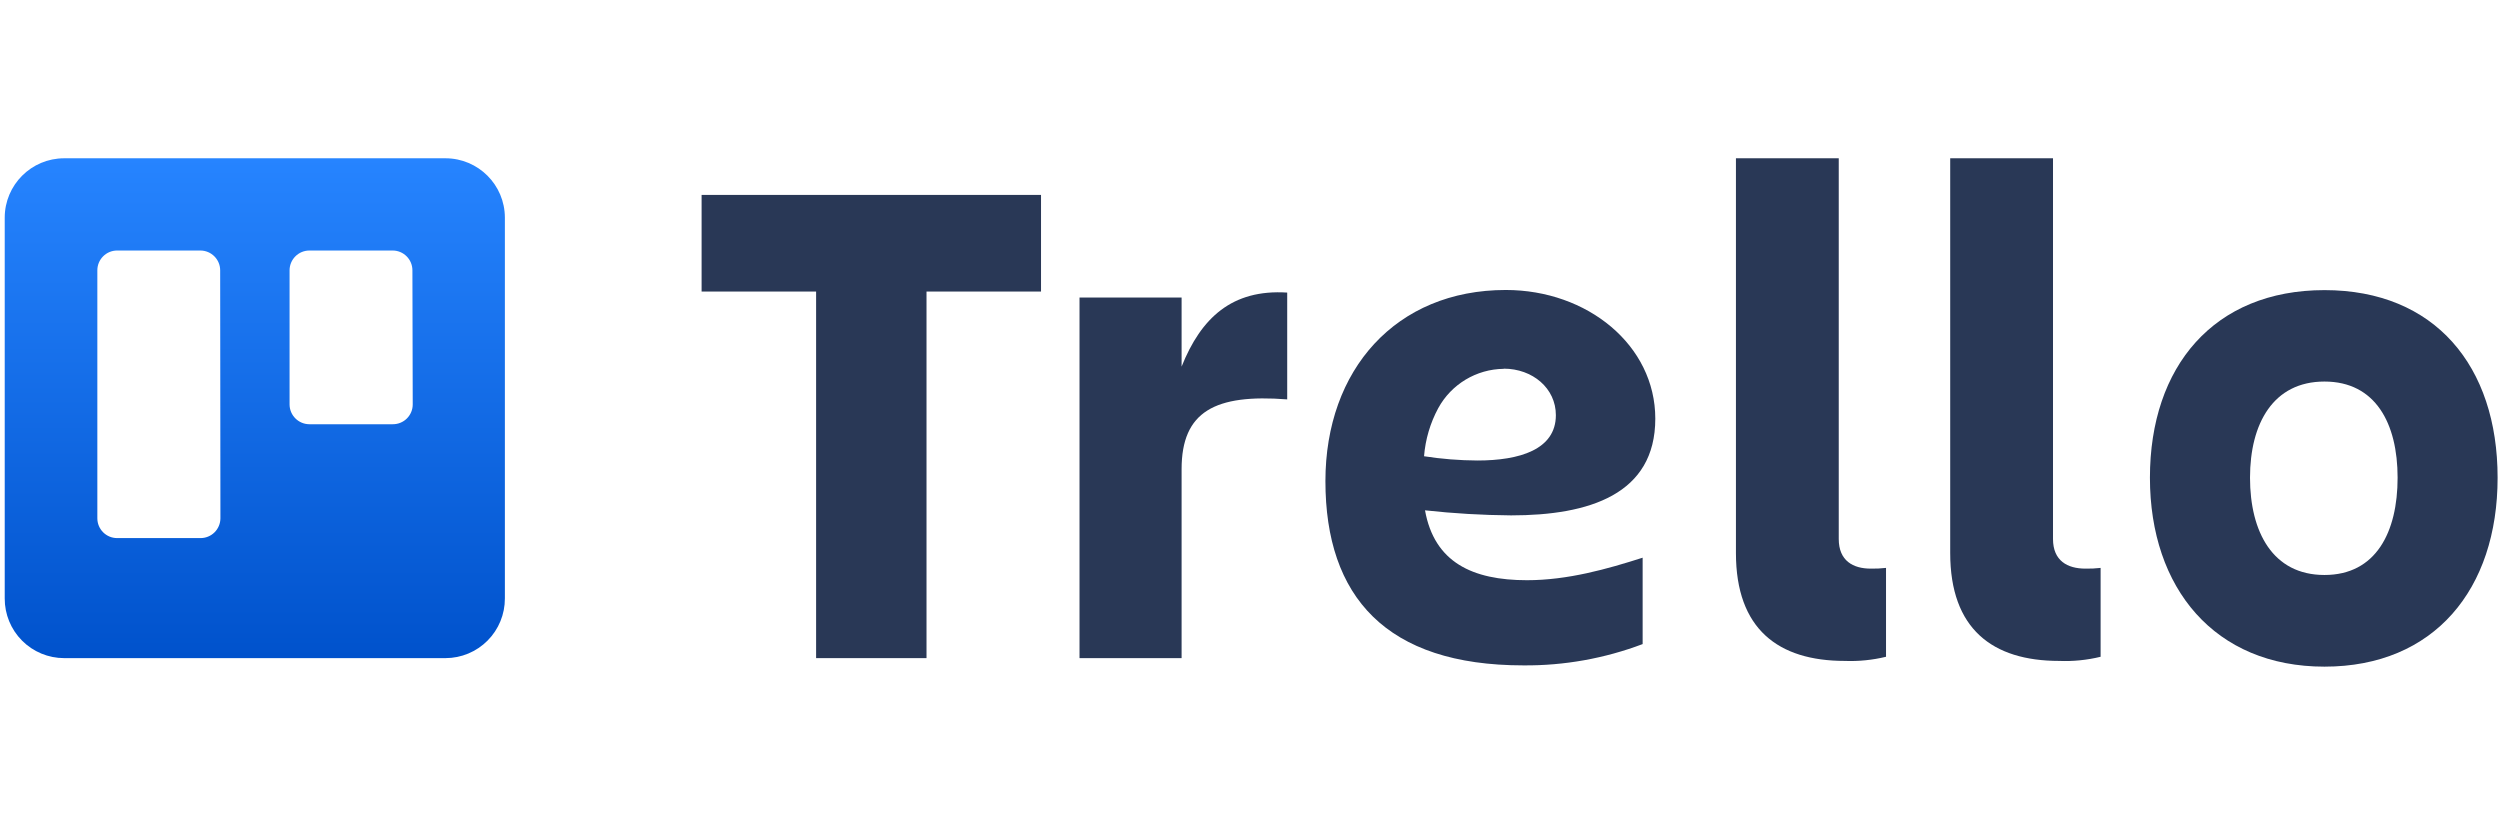 <svg width="144" height="48" viewBox="0 0 144 48" fill="none" xmlns="http://www.w3.org/2000/svg">
<g clip-path="url(#clip0_3503_108385)">
<path fill-rule="evenodd" clip-rule="evenodd" d="M25.661 9.117H3.696C1.807 9.117 0.274 10.648 0.272 12.537V34.469C0.268 35.38 0.627 36.255 1.27 36.9C1.912 37.545 2.785 37.908 3.696 37.908H25.661C26.571 37.907 27.443 37.543 28.084 36.898C28.726 36.253 29.084 35.379 29.081 34.469V12.537C29.078 10.649 27.549 9.12 25.661 9.117ZM12.696 29.854C12.695 30.159 12.572 30.45 12.356 30.664C12.139 30.878 11.847 30.997 11.542 30.994H6.742C6.115 30.992 5.607 30.482 5.607 29.854V15.569C5.607 14.942 6.115 14.432 6.742 14.43H11.542C12.171 14.432 12.68 14.941 12.682 15.569L12.696 29.854ZM23.773 23.296C23.773 23.6 23.651 23.892 23.434 24.107C23.218 24.321 22.924 24.439 22.619 24.436H17.819C17.191 24.433 16.682 23.924 16.679 23.296V15.569C16.682 14.941 17.191 14.432 17.819 14.43H22.619C23.247 14.432 23.755 14.942 23.755 15.569L23.773 23.296Z" fill="url(#paint0_linear_3503_108385)"/>
<path d="M59.963 11.227V16.793H53.367V37.908H47.008V16.793H40.412V11.227H59.963Z" fill="#293856"/>
<path d="M68.06 37.908H62.18V17.139H68.06V21.117C69.177 18.316 70.963 16.649 74.143 16.853V23.005C69.989 22.682 68.06 23.697 68.06 27.025V37.908Z" fill="#293856"/>
<path d="M106.267 38.069C102.413 38.069 99.99 36.223 99.99 31.857V9.117H105.912V31.045C105.912 32.305 106.742 32.753 107.758 32.753C108.051 32.758 108.344 32.745 108.635 32.711V37.83C107.86 38.018 107.064 38.099 106.267 38.069Z" fill="#293856"/>
<path d="M118.613 38.069C114.759 38.069 112.332 36.223 112.332 31.857V9.117H118.253V31.045C118.253 32.305 119.089 32.753 120.123 32.753C120.414 32.759 120.706 32.745 120.995 32.711V37.83C120.217 38.02 119.414 38.101 118.613 38.069Z" fill="#293856"/>
<path d="M123.836 27.516C123.836 21.1 127.529 16.711 133.889 16.711C140.249 16.711 143.862 21.086 143.862 27.516C143.862 33.945 140.206 38.399 133.889 38.399C127.57 38.399 123.836 33.889 123.836 27.516ZM129.601 27.516C129.601 30.64 130.911 33.119 133.889 33.119C136.866 33.119 138.102 30.64 138.102 27.516C138.102 24.391 136.833 21.977 133.889 21.977C130.943 21.977 129.601 24.386 129.601 27.516Z" fill="#293856"/>
<path d="M82.081 29.395C83.727 29.576 85.382 29.673 87.038 29.686C91.542 29.686 95.345 28.477 95.345 24.115C95.345 19.883 91.436 16.703 86.733 16.703C80.401 16.703 76.344 21.295 76.344 27.711C76.344 34.371 79.842 38.326 87.748 38.326C90.094 38.345 92.422 37.929 94.616 37.099V32.123C92.585 32.774 90.301 33.42 87.956 33.42C84.808 33.42 82.616 32.386 82.081 29.395ZM86.613 21.235C88.279 21.235 89.618 22.366 89.618 23.912C89.618 25.902 87.518 26.525 85.099 26.525C84.07 26.52 83.042 26.438 82.025 26.28C82.102 25.31 82.38 24.367 82.842 23.511C83.597 22.129 85.039 21.262 86.613 21.245V21.235Z" fill="#293856"/>
</g>
<defs>
<linearGradient id="paint0_linear_3503_108385" x1="14.69" y1="37.908" x2="14.69" y2="9.117" gradientUnits="userSpaceOnUse">
<stop stop-color="#0052CC"/>
<stop offset="1" stop-color="#2684FF"/>
</linearGradient>
<clipPath id="clip0_3503_108385">
<rect width="144" height="29.714" fill="white" transform="translate(0 9)"/>
</clipPath>
</defs>
</svg>
